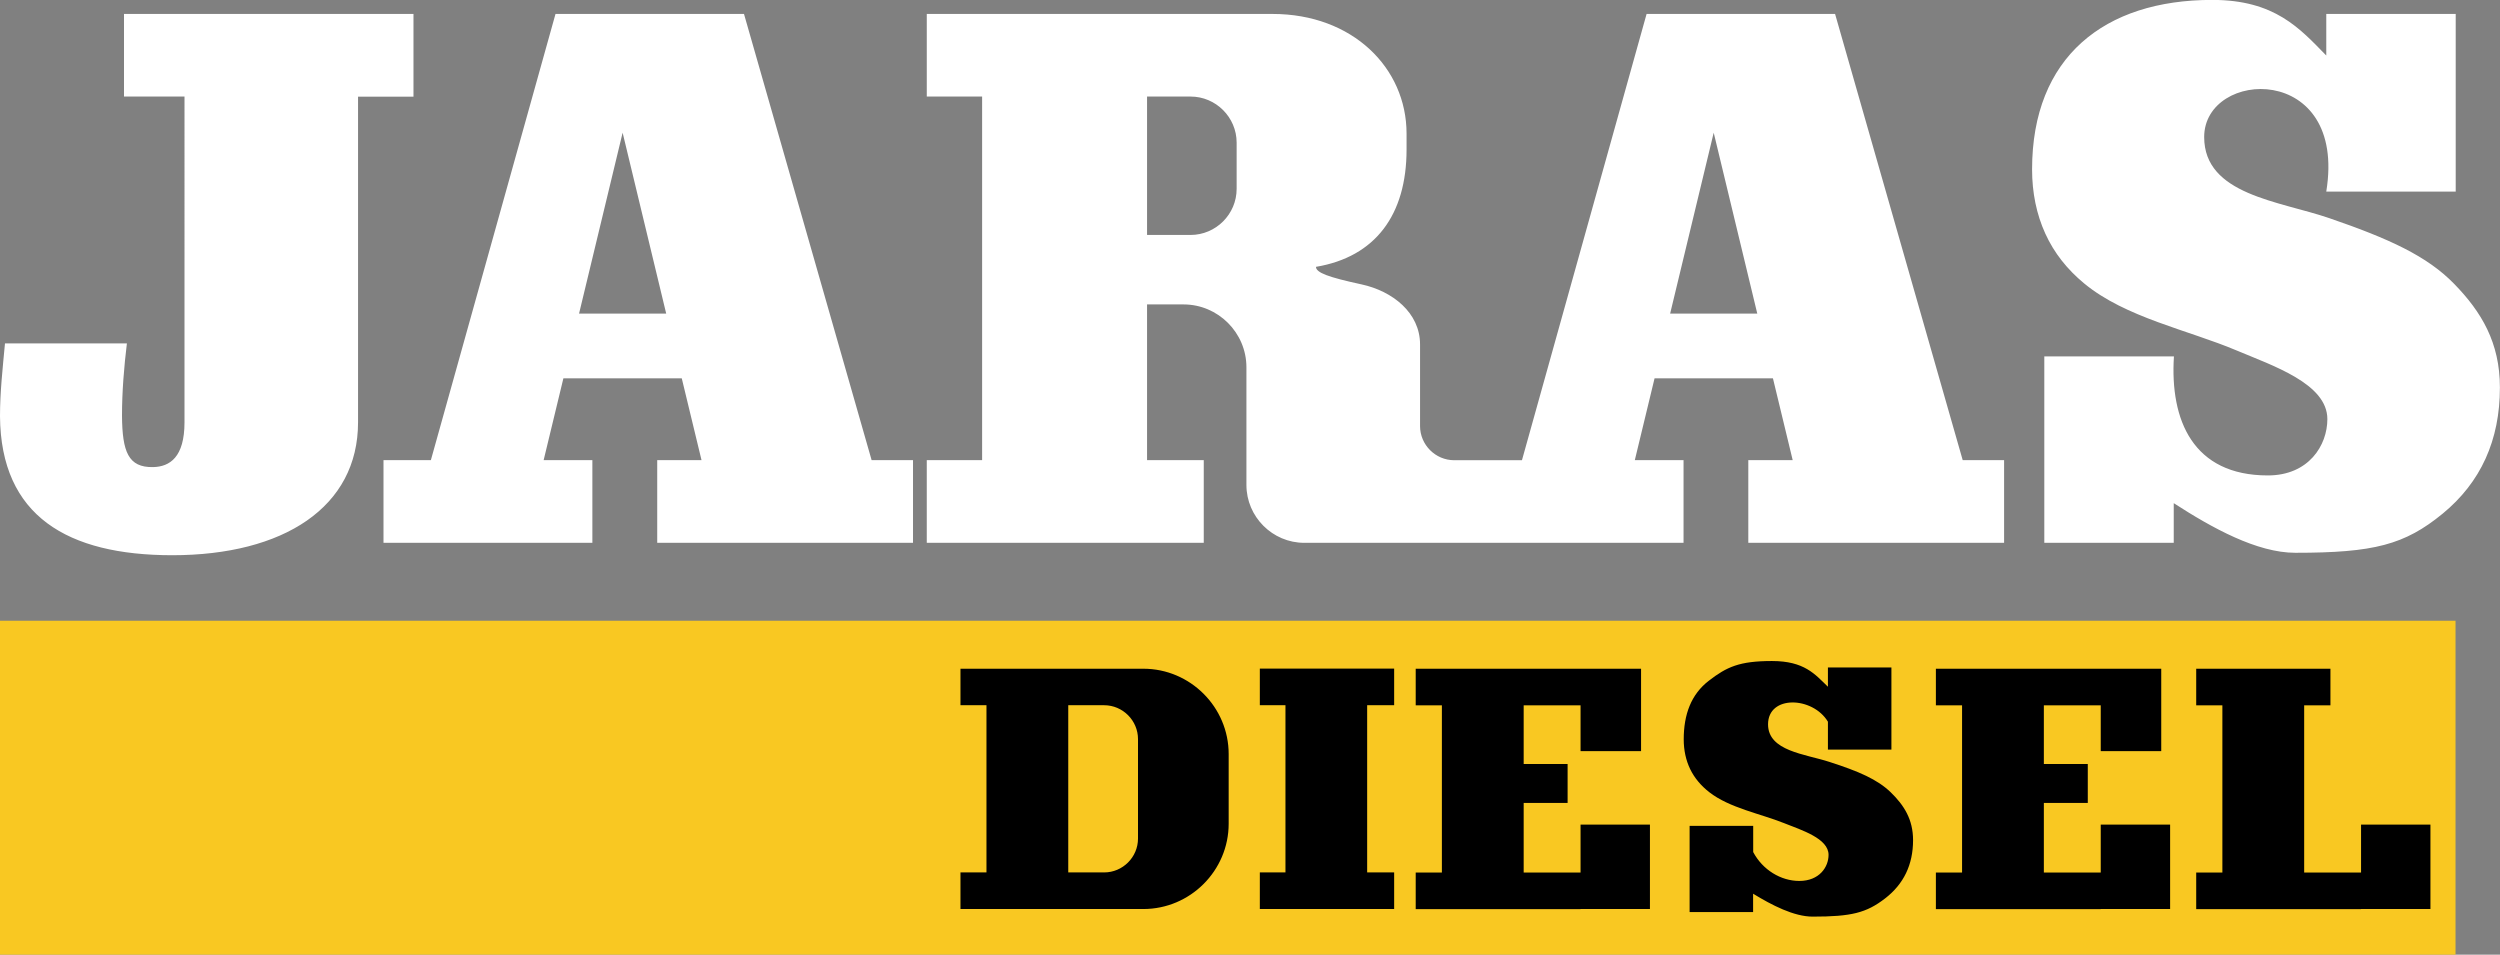 <svg xmlns="http://www.w3.org/2000/svg" id="Capa_2" data-name="Capa 2" viewBox="0 0 276.01 105.4"><rect x="0" y="0" width="276.01" height="105.4" fill="#808080" stroke="none"/><defs><style>      .cls-1 {        fill: #f9c822;      }      .cls-2 {        fill: #fff;      }      .cls-2, .cls-3 {        fill-rule: evenodd;      }    </style></defs><g id="Layer_1" data-name="Layer 1"><g><path class="cls-2" d="M225.72,39.35h14.29c-.45,7.04,2.1,13.14,10.37,13.14,4.51,0,6.57-3.32,6.57-6.22,0-3.92-6.05-5.9-10.05-7.59-5.3-2.24-12.24-3.62-16.79-7.38-1.89-1.56-3.33-3.38-4.3-5.51-.97-2.13-1.46-4.5-1.46-7.09,0-12.4,7.98-18.71,19.88-18.71,6.94,0,9.68,3.16,12.6,6.14V1.54h14.29v19.61h-14.29c2.33-14.3-13.48-13.56-13.48-6.02,0,6.39,8.31,7.06,13.83,8.96,6.58,2.26,10.79,4.18,13.78,7.26,3,3.08,5.04,6.47,5.04,11.43,0,5.83-2.11,10.47-6.32,13.93-4.2,3.44-7.59,4.32-16.27,4.32-4.23,0-9.17-2.73-13.42-5.48v4.38h-14.29v-20.58ZM126.64,10.66h4.8c2.8,0,5.09,2.29,5.09,5.09v5.1c0,2.8-2.29,5.09-5.09,5.09h-4.8v-15.28ZM194.01,34.62l-4.81-19.97-4.81,19.97h9.63ZM102.32,50.8h6.11V10.66h-6.11V1.54h38.18c8.81,0,14.79,5.94,14.79,13.21v1.76c0,7.21-3.44,11.85-10,12.95,0,.64,1.34,1.14,5.04,1.94,3.4.74,6.45,3.12,6.45,6.63v9.01c0,2.07,1.7,3.77,3.77,3.77h7.48L181.79,1.54h20.81l14.09,49.26h4.57v9.13h-28.24v-9.13h4.9l-2.18-9.03h-13.07l-2.18,9.03h5.38v9.13h-41.87c-3.51,0-6.39-2.87-6.39-6.39v-12.99c0-3.82-3.13-6.94-6.94-6.94h-4.03v17.19h6.26v9.13h-30.58v-9.13ZM73.55,34.62l-4.81-19.97-4.81,19.97h9.63ZM72.55,50.8h4.9l-2.18-9.03h-13.07l-2.18,9.03h5.38v9.13h-23.06v-9.13h5.23L61.33,1.54h20.81l14.09,49.26h4.57v9.13h-28.24v-9.13ZM13.69,1.54h31.96v9.13h-6.12v35.96c0,9.35-8.2,14.67-20.53,14.67C7.46,61.29.08,56.98,0,45.95c0-2.68.3-5.34.55-8.04h13.46c-.32,2.64-.54,5.33-.54,7.99.03,3.98.69,5.72,3.43,5.67,1.86-.04,3.47-1.1,3.47-4.95V10.66h-6.68V1.54Z"></path><rect class="cls-1" y="68.53" width="271.1" height="36.87"></rect><path class="cls-3" d="M260.67,100.36h7.66v-9.32h-7.66v5.29h-6.28v-18.46h2.9v-4.04h-14.82v4.04h2.89v18.46h-2.89v4.04h18.2ZM186.55,91.18h7.01v2.89c1.04,1.97,3.06,3.19,5.09,3.19,2.21,0,3.23-1.53,3.23-2.88,0-1.81-2.97-2.73-4.93-3.51-2.6-1.04-6.01-1.67-8.24-3.41-.92-.72-1.63-1.56-2.11-2.55-.47-.98-.71-2.08-.71-3.28,0-2.74.81-4.97,2.78-6.48,1.97-1.52,3.37-2.17,6.96-2.17s4.75,1.46,6.18,2.84v-2.13h7.01v9.07h-7.01v-3.08c-1.69-2.8-6.61-2.96-6.61.29,0,2.96,4.08,3.27,6.78,4.15,3.23,1.04,5.29,1.93,6.76,3.35,1.47,1.43,2.47,2.99,2.47,5.29,0,2.7-1.03,4.85-3.1,6.44-2.06,1.59-3.72,2-7.98,2-2.07,0-4.5-1.26-6.58-2.53v2.03h-7.01v-9.52ZM231.93,100.36h7.66v-9.32h-7.66v5.29h-6.28v-7.68h4.85v-4.3h-4.85v-6.48h6.28v5.06h6.68v-9.1h-24.88v4.04h2.89v18.46h-2.89v4.04h18.2ZM174.5,100.36h7.66v-9.32h-7.66v5.29h-6.28v-7.68h4.85v-4.3h-4.85v-6.48h6.28v5.06h6.68v-9.1h-24.88v4.04h2.89v18.46h-2.89v4.04h18.2ZM150.94,77.86v18.46h2.98v4.04h-14.83v-4.04h2.83v-18.46h-2.83v-4.04h14.83v4.04h-2.98ZM117.94,77.86h3.96c2.06,0,3.74,1.69,3.74,3.74v10.98c0,2.06-1.69,3.74-3.74,3.74h-3.96v-18.46ZM106.04,77.86h2.87v18.46h-2.87v4.04h20.19c5.18,0,9.42-4.24,9.42-9.42v-7.69c0-5.18-4.24-9.42-9.42-9.42h-20.19v4.04Z"></path></g></g></svg>